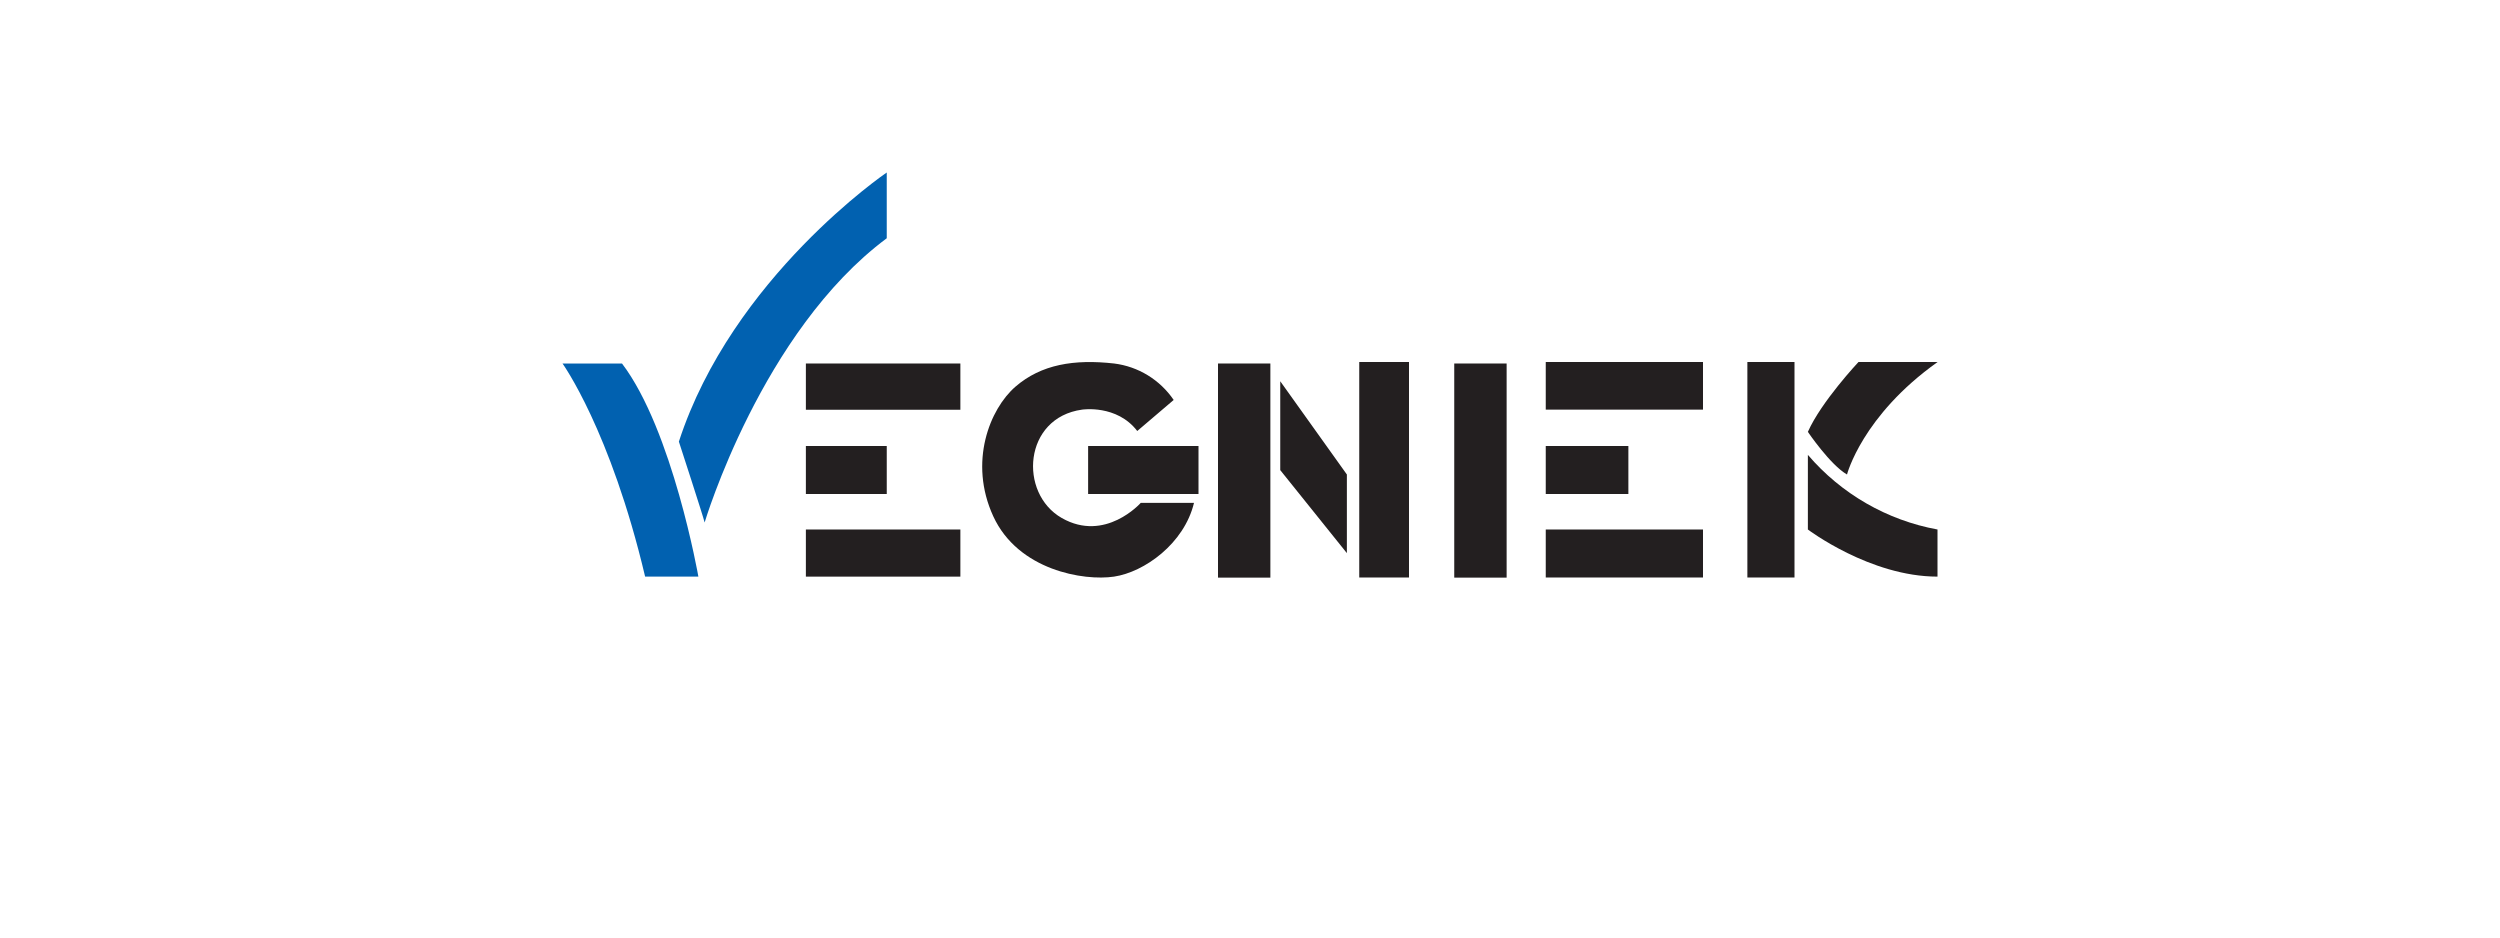 <?xml version="1.0" encoding="UTF-8"?>
<svg id="Laag_1" data-name="Laag 1" xmlns="http://www.w3.org/2000/svg" viewBox="0 0 200 75">
  <defs>
    <style>
      .cls-1 {
        fill: #231f20;
      }

      .cls-2 {
        fill: #0161b0;
      }
    </style>
  </defs>
  <path id="Path_822" data-name="Path 822" class="cls-2" d="M45,29.08s3.84,5.33,6.61,17.05h4.26s-2.06-11.72-6.11-17.05h-4.76Z"/>
  <path id="Path_823" data-name="Path 823" class="cls-2" d="M54.31,35.33s1.99,6.11,2.06,6.47c0,0,4.55-15.28,14.57-22.74v-5.26s-12.36,8.39-16.63,21.53"/>
  <rect id="Rectangle_1744" data-name="Rectangle 1744" class="cls-1" x="64.47" y="29.08" width="12.36" height="3.7"/>
  <rect id="Rectangle_1745" data-name="Rectangle 1745" class="cls-1" x="64.47" y="35.68" width="6.47" height="3.84"/>
  <rect id="Rectangle_1746" data-name="Rectangle 1746" class="cls-1" x="64.47" y="42.36" width="12.36" height="3.77"/>
  <path id="Path_824" data-name="Path 824" class="cls-1" d="M93.89,31.99c-1.1-1.61-2.83-2.67-4.76-2.91-3.2-.36-5.83.07-7.89,1.85s-3.77,6.04-1.78,10.37c1.99,4.33,7.25,5.19,9.66,4.83,2.42-.36,5.61-2.63,6.4-5.9h-4.26s-2.84,3.2-6.32,1.21-3.06-8.03,1.63-8.67c0,0,2.77-.43,4.41,1.71l2.91-2.48Z"/>
  <rect id="Rectangle_1747" data-name="Rectangle 1747" class="cls-1" x="87.05" y="35.68" width="8.83" height="3.84"/>
  <rect id="Rectangle_1748" data-name="Rectangle 1748" class="cls-1" x="97.44" y="29.08" width="4.19" height="17.13"/>
  <path id="Path_825" data-name="Path 825" class="cls-1" d="M102.42,30.5v7.11l5.33,6.64v-6.29l-5.33-7.46Z"/>
  <rect id="Rectangle_1749" data-name="Rectangle 1749" class="cls-1" x="108.74" y="28.96" width="3.98" height="17.24"/>
  <rect id="Rectangle_1750" data-name="Rectangle 1750" class="cls-1" x="116.34" y="29.08" width="4.19" height="17.13"/>
  <rect id="Rectangle_1751" data-name="Rectangle 1751" class="cls-1" x="123.66" y="28.96" width="12.58" height="3.81"/>
  <rect id="Rectangle_1752" data-name="Rectangle 1752" class="cls-1" x="123.66" y="35.68" width="6.61" height="3.84"/>
  <rect id="Rectangle_1753" data-name="Rectangle 1753" class="cls-1" x="123.66" y="42.36" width="12.58" height="3.84"/>
  <rect id="Rectangle_1754" data-name="Rectangle 1754" class="cls-1" x="139.79" y="28.96" width="3.77" height="17.24"/>
  <path id="Path_826" data-name="Path 826" class="cls-1" d="M148.68,28.96s-2.98,3.17-4.05,5.59c0,0,1.78,2.63,3.13,3.41,0,0,1.21-4.71,7.25-9h-6.32Z"/>
  <path id="Path_827" data-name="Path 827" class="cls-1" d="M144.63,36.39v5.97s4.98,3.77,10.37,3.77v-3.77c-4.04-.74-7.7-2.85-10.37-5.97"/>
</svg>